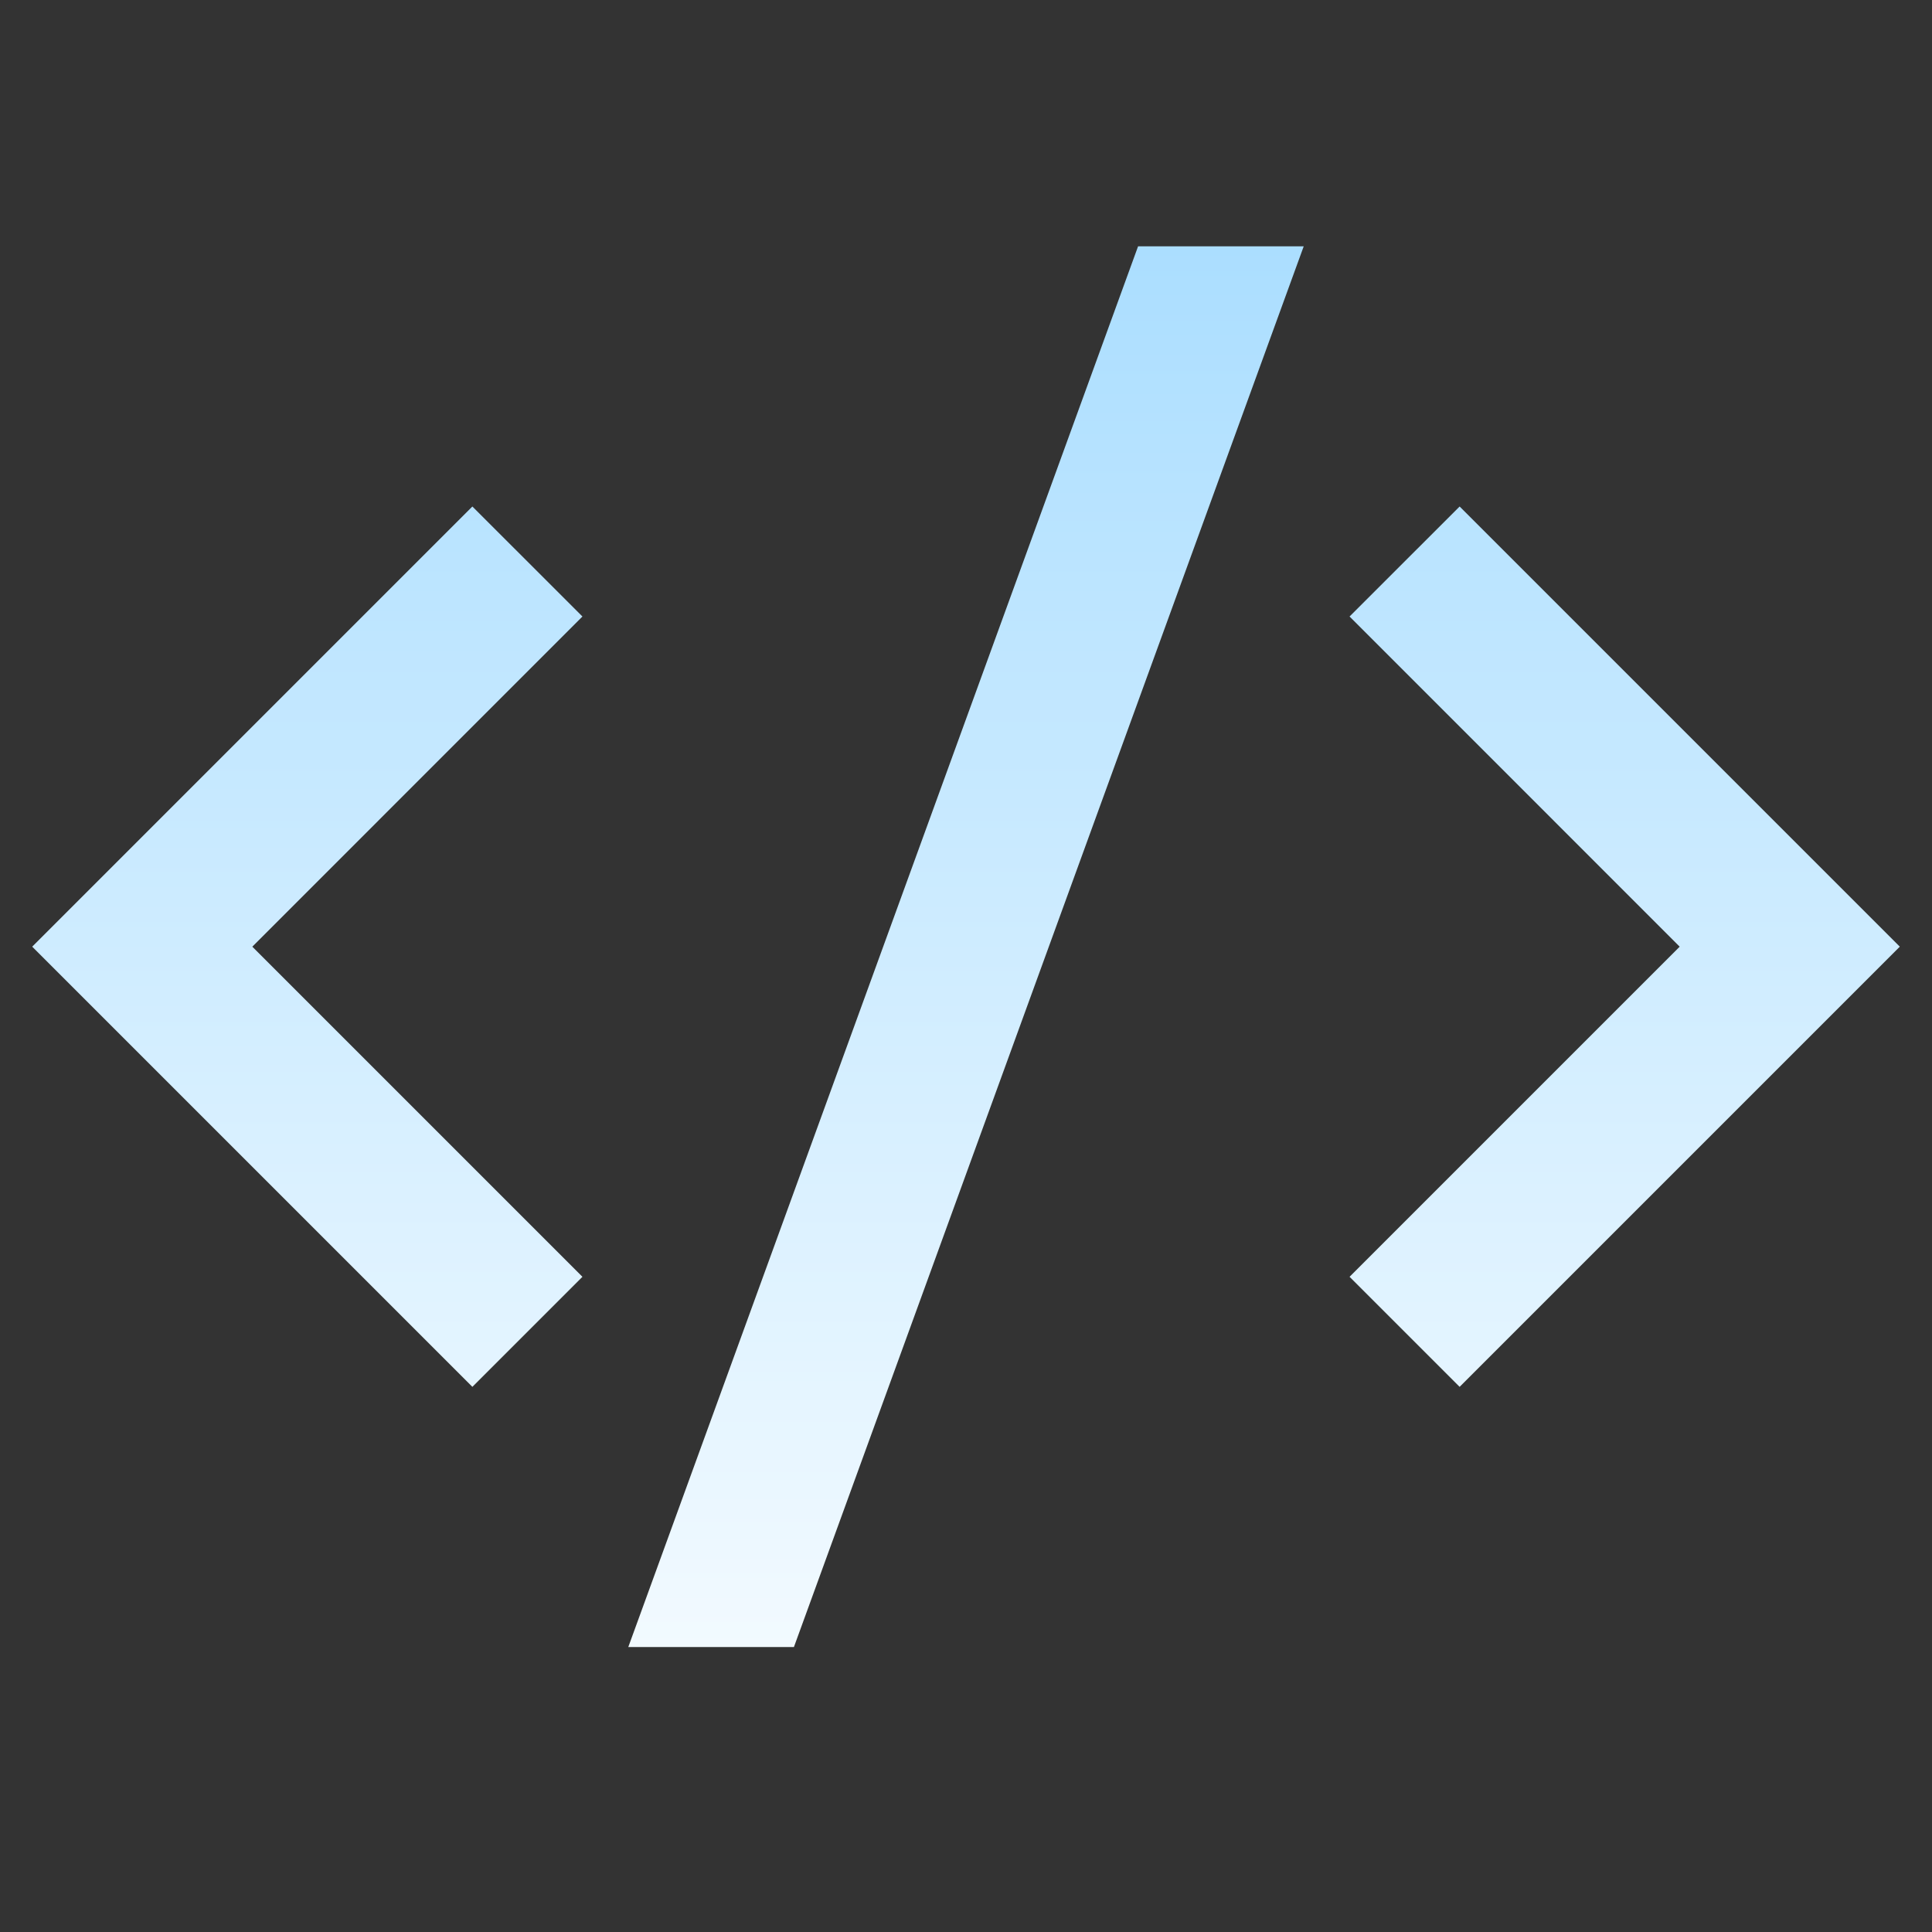 <svg width="30" height="30" viewBox="0 0 30 30" fill="none" xmlns="http://www.w3.org/2000/svg">
<rect x="0" y="0" width="30" height="30" fill="#333333" stroke="none"/>
<g clip-path="url(#clip0_1621_1894)">
<path d="M29.5 14.7L22.665 21.535L20.956 19.826L26.082 14.7L20.956 9.573L22.665 7.865L29.5 14.7ZM3.918 14.7L9.044 19.826L7.335 21.535L0.5 14.7L7.335 7.865L9.044 9.573L3.918 14.7ZM12.328 25.575H9.756L17.672 3.825H20.244L12.328 25.575Z" fill="url(#paint0_linear_1621_1894)"/>
</g>
<defs>
<linearGradient id="paint0_linear_1621_1894" x1="15" y1="3.825" x2="15" y2="25.575" gradientUnits="userSpaceOnUse">
<stop stop-color="#ABDEFF"/>
<stop offset="1" stop-color="#F2FAFF"/>
</linearGradient>
<clipPath id="clip0_1621_1894">
<rect width="29" height="29" fill="white" transform="translate(0.5 0.2)"/>
</clipPath>
</defs>
</svg>
